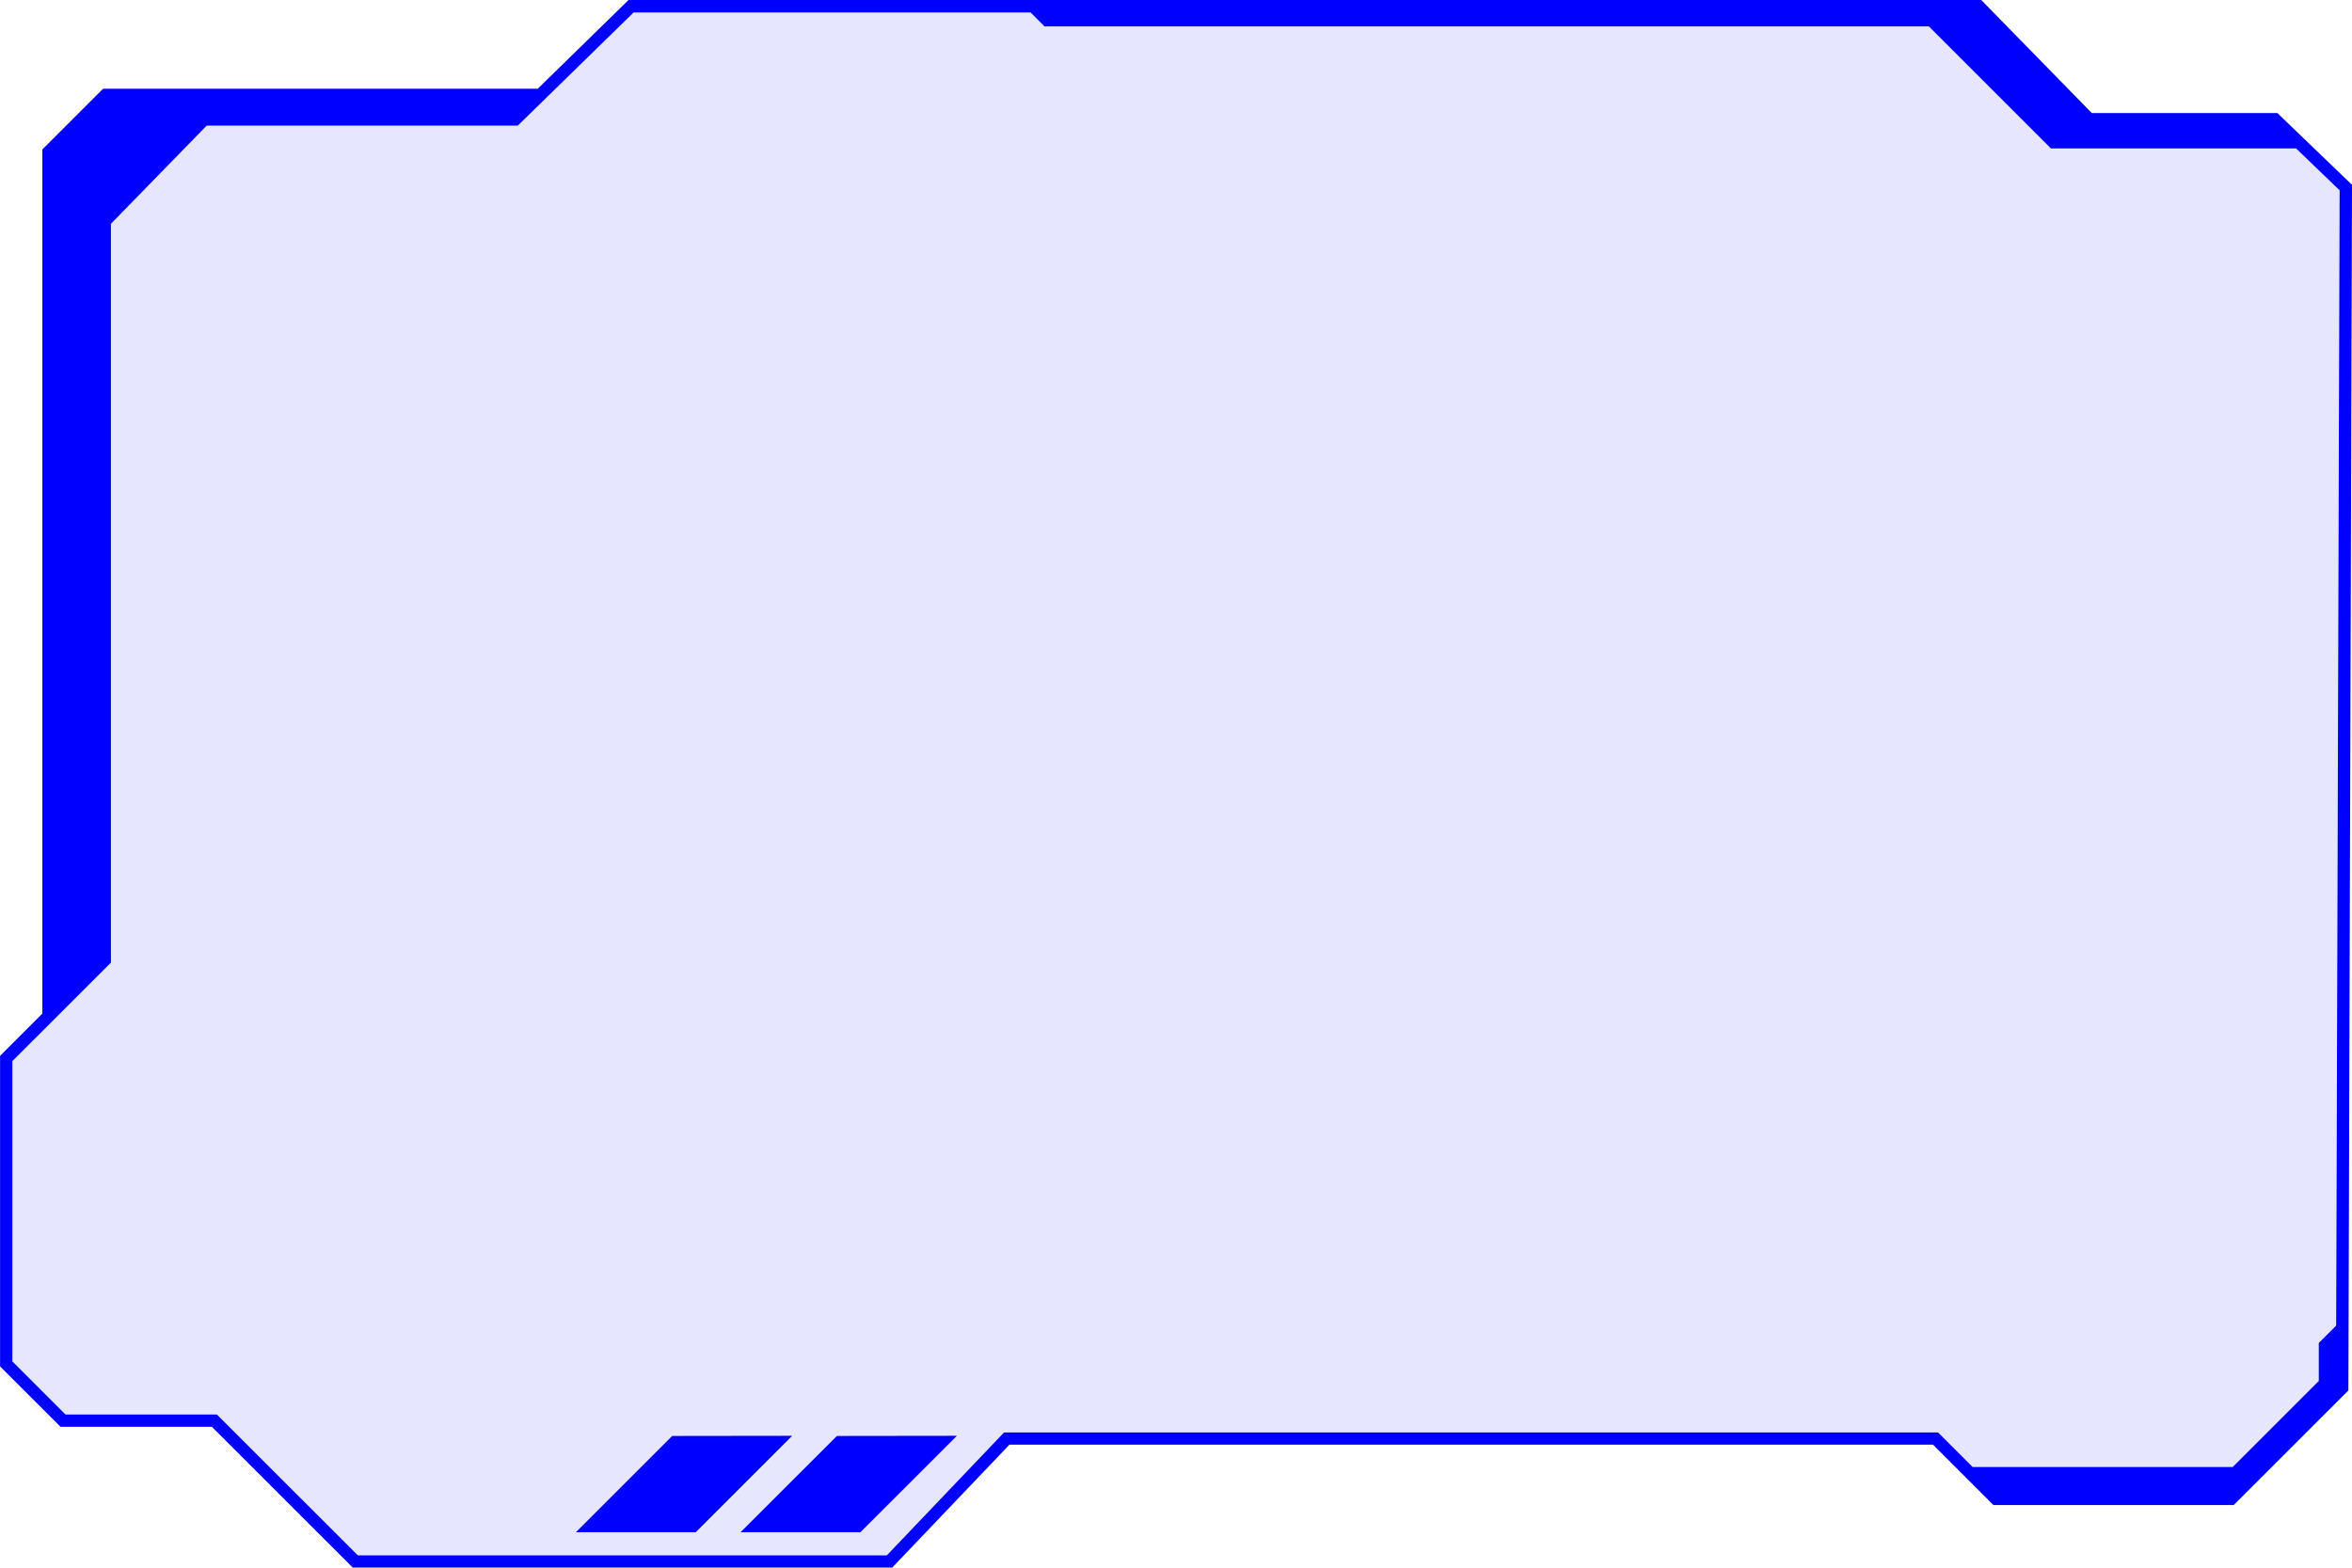 <?xml version="1.0" encoding="UTF-8" standalone="no"?><svg xmlns="http://www.w3.org/2000/svg" xmlns:xlink="http://www.w3.org/1999/xlink" data-name="Layer 2" fill="#000000" height="200" preserveAspectRatio="xMidYMid meet" version="1" viewBox="0.0 0.0 300.0 200.0" width="300" zoomAndPan="magnify"><g data-name="Layer 1"><g fill="#0000ff" id="change1_1"><path d="m261.6,18.93l-15.57-15.57h-112.8l-1.78-1.78h-50.63l-14.77,14.43H26.37l-12.22,12.53v94.25l-12.57,12.56v38.31l6.78,6.78h19.3l.23.23,17.74,17.73h67.49l14.95-15.68h119.13l4.41,4.41h33.18l10.97-10.97v-4.85l2.22-2.22.44-144.84-5.55-5.34h-31.27ZM73.45,195.48l12.29-12.29,15.31-.02-12.32,12.31h-15.29Zm36.3,0h-15.29l12.29-12.29,15.31-.02-12.32,12.31Z" opacity="0.1"/><path d="m266.82,14.43l-14.11-14.43H80.17l-11.58,11.32H13.15l-7.75,7.75v110.24l-5.39,5.39v39.62l7.71,7.7h19.3l17.74,17.73.23.23h68.82l14.95-15.68h117.79l7.71,7.71h30.65l14.63-14.62.46-153.47v-.34s-9.52-9.16-9.52-9.16h-23.66Zm31.16,154.68l-2.22,2.22v4.85l-10.97,10.97h-33.18l-4.41-4.41h-119.13l-14.95,15.68H45.64l-17.74-17.73-.23-.23H8.36l-6.78-6.78v-38.31l12.57-12.56V28.55l12.22-12.53h39.68l14.77-14.43h50.63l1.78,1.78h112.8l15.57,15.57h31.27l5.55,5.34-.44,144.84Z"/><path d="M94.45 195.48L109.74 195.48 122.06 183.17 106.75 183.19 94.45 195.48z"/><path d="M85.74 183.19L73.45 195.48 88.74 195.48 101.05 183.17 85.74 183.19z"/></g></g></svg>